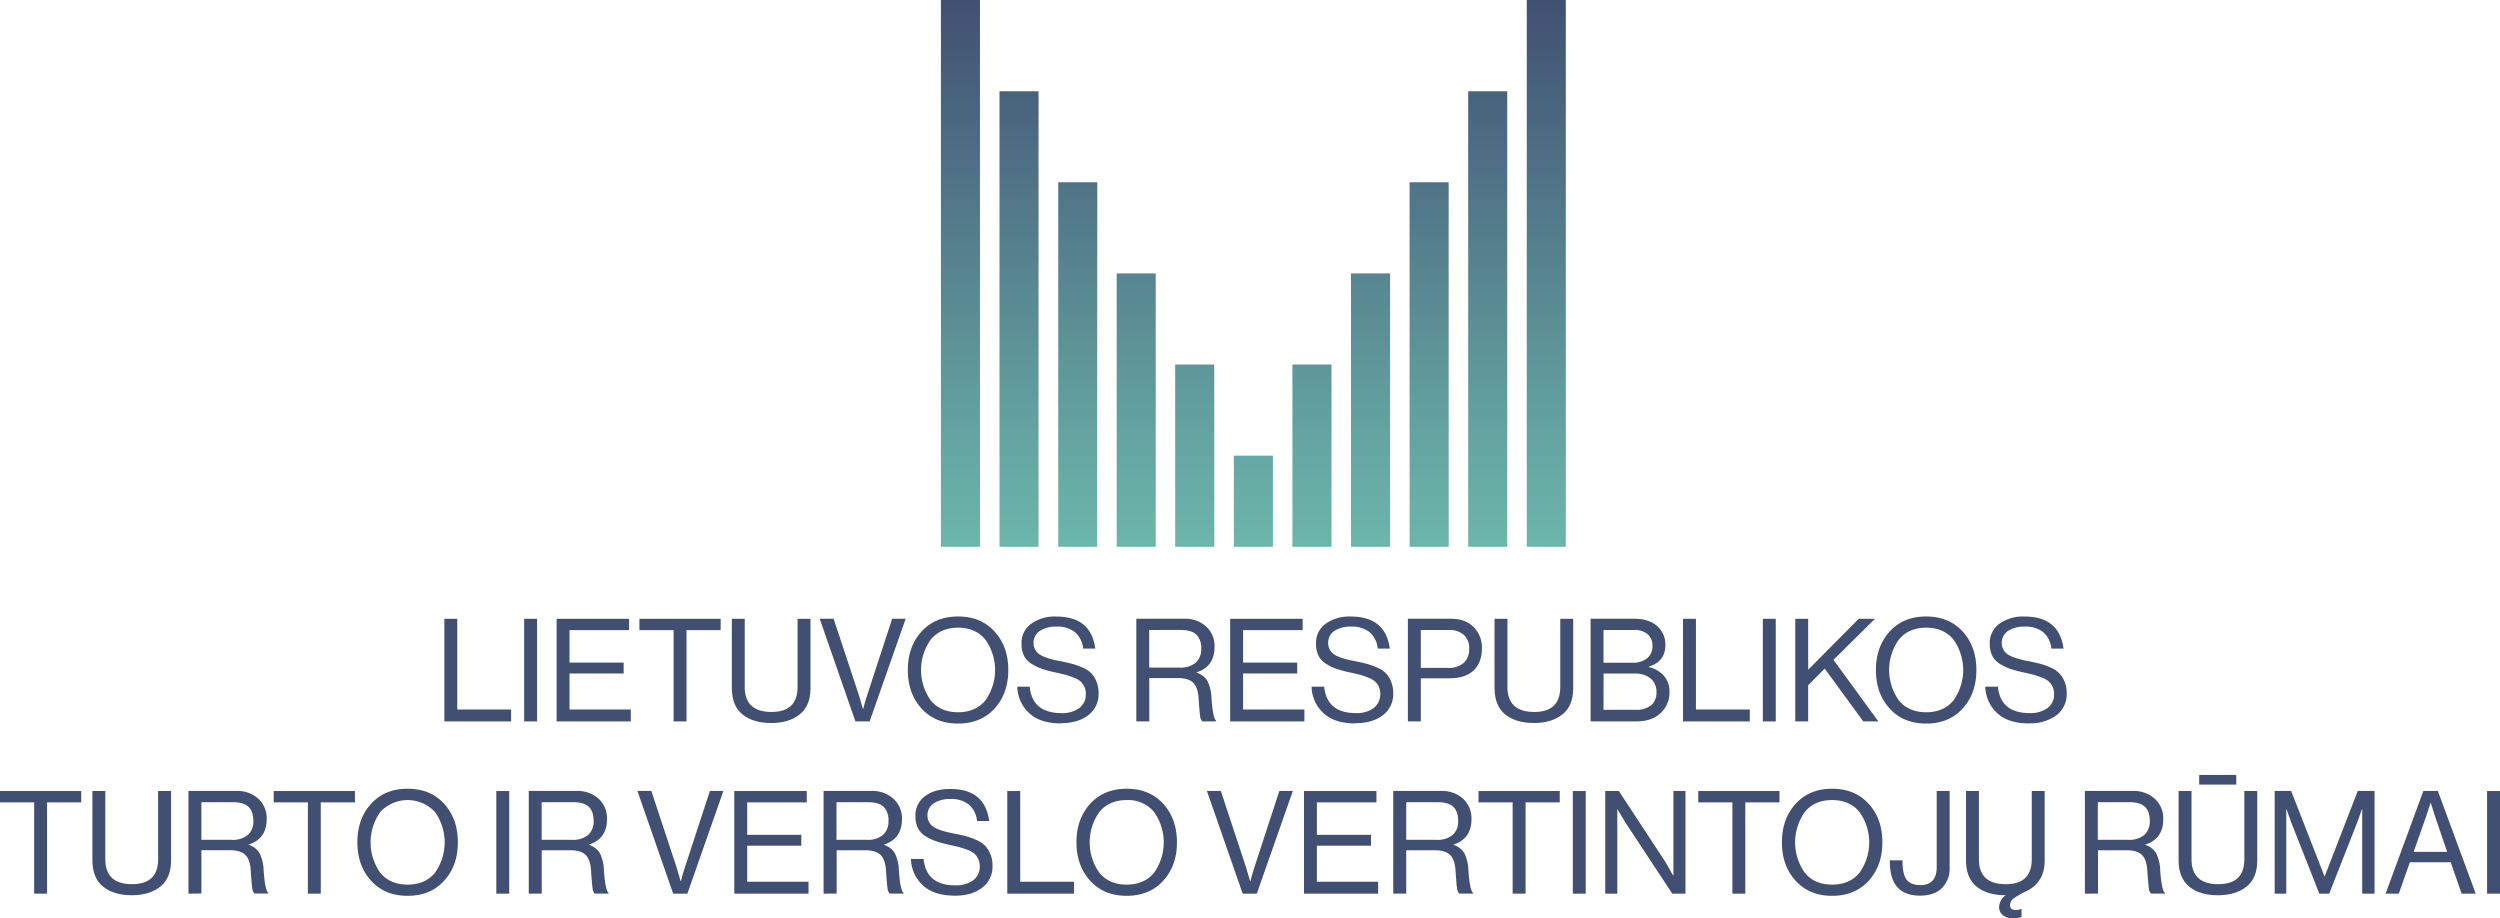 <svg xmlns="http://www.w3.org/2000/svg" xmlns:xlink="http://www.w3.org/1999/xlink" viewBox="0 0 876.46 321.96"><defs><style>.cls-1{fill:none;}.cls-2{clip-path:url(#clip-path);}.cls-3{fill:url(#linear-gradient);}.cls-4{fill:#415072;}</style><clipPath id="clip-path"><path class="cls-1" d="M343.56,191.7H329.87V0h13.69Zm20.54,0H350.41V32H364.1Zm20.54,0H371V63.9h13.69Zm20.54,0H391.49V95.85h13.69Zm20.54,0H412V127.8h13.69Zm20.54,0H432.57V159.75h13.69Zm20.54,0H453.1V127.8h13.7Zm20.54,0h-13.7V95.85h13.7Zm20.54,0h-13.7V63.9h13.7Zm20.53,0H514.72V32h13.69Zm20.54,0H535.26V0H549Z"></path></clipPath><linearGradient id="linear-gradient" x1="-438.9" y1="2759.76" x2="-437.9" y2="2759.76" gradientTransform="matrix(0, -219.41, -219.41, 0, 605964.47, -96083.34)" gradientUnits="userSpaceOnUse"><stop offset="0" stop-color="#71c2b2"></stop><stop offset="0.3" stop-color="#64a4a1"></stop><stop offset="0.94" stop-color="#445776"></stop><stop offset="1" stop-color="#415072"></stop></linearGradient></defs><g id="Layer_2" data-name="Layer 2"><g id="Layer_1-2" data-name="Layer 1"><g class="cls-2"><rect class="cls-3" x="329.87" width="219.08" height="191.7"></rect></g><polygon class="cls-4" points="155.79 252.92 155.79 216.94 160.31 216.94 160.31 248.74 179.19 248.74 179.19 252.92 155.79 252.92"></polygon><rect class="cls-4" x="183.76" y="216.94" width="4.53" height="35.98"></rect><polygon class="cls-4" points="195.14 252.92 195.14 216.94 220.55 216.94 220.55 220.91 199.66 220.91 199.66 232.29 218.64 232.29 218.64 236.11 199.66 236.11 199.66 248.74 221.15 248.74 221.15 252.92 195.14 252.92"></polygon><polygon class="cls-4" points="224.17 220.91 224.17 216.94 252.65 216.94 252.65 220.91 240.68 220.91 240.68 252.92 236.15 252.92 236.15 220.91 224.17 220.91"></polygon><path class="cls-4" d="M270.31,253.47q-6.29,0-10-3t-3.74-9.21V216.94h4.52v23.9q0,8.76,9.41,8.76,9.12,0,9.11-8.76v-23.9h4.53v24.35q0,6.19-3.8,9.19t-10,3"></path><path class="cls-4" d="M299.9,252.92l-12.53-36h4.88l8.86,26.77,1.41,4.83h.1q.86-3.22,1.41-4.83l8.75-26.77h4.73l-12.63,36Z"></path><path class="cls-4" d="M348.69,248.39q-4.81,5.28-12.81,5.28t-12.81-5.28q-4.8-5.28-4.8-13.49t4.8-13.48q4.81-5.29,12.81-5.29t12.81,5.29q4.8,5.28,4.8,13.48t-4.8,13.49m-22.37-2.82q3.42,4.13,9.56,4.13t9.56-4.13a18.39,18.39,0,0,0,0-21.36q-3.42-4.16-9.56-4.15t-9.56,4.15a18.39,18.39,0,0,0,0,21.36"></path><path class="cls-4" d="M372,253.62q-7.24,0-11.15-3.57a13,13,0,0,1-4.2-9.31H361q.9,9.25,11.12,9.26a10.16,10.16,0,0,0,6.21-1.74,5.83,5.83,0,0,0,2.34-5,5.65,5.65,0,0,0-.55-2.57,6,6,0,0,0-1.33-1.81,7.56,7.56,0,0,0-2.34-1.31,29.65,29.65,0,0,0-2.9-1c-.89-.23-2.1-.52-3.64-.85a39.54,39.54,0,0,1-4.58-1.23,18.76,18.76,0,0,1-3.63-1.74,7.17,7.17,0,0,1-2.69-2.84,9.19,9.19,0,0,1-.88-4.21,8.26,8.26,0,0,1,3.35-7,14.27,14.27,0,0,1,8.88-2.55q12.12,0,13.63,11.23h-4.27a8.58,8.58,0,0,0-2.87-5.77,9.8,9.8,0,0,0-6.39-1.93,10.23,10.23,0,0,0-5.91,1.51,4.88,4.88,0,0,0-2.19,4.27,4.59,4.59,0,0,0,.48,2.14,4.66,4.66,0,0,0,1.25,1.56,7.66,7.66,0,0,0,2.07,1.13,19.78,19.78,0,0,0,2.54.83c.83.22,1.86.45,3.07.68,1.67.34,3.05.65,4.12.93a26,26,0,0,1,3.58,1.29,8.34,8.34,0,0,1,4.9,4.85,10.31,10.31,0,0,1,.78,4.15,9.17,9.17,0,0,1-3.65,7.73q-3.65,2.79-9.58,2.79"></path><path class="cls-4" d="M398.38,252.92v-36h16.8a10.85,10.85,0,0,1,7.68,2.72,9.26,9.26,0,0,1,2.94,7.14q0,6.9-6.24,8.91v.15a6.72,6.72,0,0,1,3.8,3,15,15,0,0,1,1.38,6.17q.51,6.89,1.66,7.7v.2h-4.88a3.08,3.08,0,0,1-.78-1.91c-.15-1-.32-3-.53-6.14-.16-2.62-.81-4.47-1.93-5.54s-2.91-1.61-5.36-1.61h-10v15.2Zm4.52-32.06v13.19h10.67a8.14,8.14,0,0,0,5.64-1.74,6.23,6.23,0,0,0,1.91-4.85,6.57,6.57,0,0,0-1.71-5q-1.71-1.6-5.59-1.61Z"></path><polygon class="cls-4" points="431.28 252.92 431.28 216.94 456.69 216.94 456.69 220.91 435.81 220.91 435.81 232.29 454.78 232.29 454.78 236.11 435.81 236.11 435.81 248.74 457.3 248.74 457.3 252.92 431.28 252.92"></polygon><path class="cls-4" d="M475.16,253.62q-7.25,0-11.14-3.57a13,13,0,0,1-4.2-9.31h4.42q.92,9.25,11.12,9.26a10.17,10.17,0,0,0,6.22-1.74,6.44,6.44,0,0,0,1.79-7.57,6.05,6.05,0,0,0-1.34-1.81,7.56,7.56,0,0,0-2.34-1.31,29.52,29.52,0,0,0-2.89-1c-.89-.23-2.11-.52-3.65-.85a40.69,40.69,0,0,1-4.58-1.23,18.69,18.69,0,0,1-3.62-1.74,7,7,0,0,1-2.69-2.84,9.19,9.19,0,0,1-.88-4.21,8.25,8.25,0,0,1,3.34-7,14.27,14.27,0,0,1,8.88-2.55q12.13,0,13.64,11.23H483a8.58,8.58,0,0,0-2.86-5.77,9.81,9.81,0,0,0-6.4-1.93,10.23,10.23,0,0,0-5.91,1.51,4.88,4.88,0,0,0-2.19,4.27,4.59,4.59,0,0,0,.48,2.14,4.82,4.82,0,0,0,1.26,1.56,7.74,7.74,0,0,0,2.06,1.13,20.3,20.3,0,0,0,2.54.83c.84.22,1.86.45,3.07.68,1.68.34,3.05.65,4.13.93a26.35,26.35,0,0,1,3.57,1.29,8.32,8.32,0,0,1,4.91,4.85,10.31,10.31,0,0,1,.78,4.15,9.2,9.2,0,0,1-3.65,7.73q-3.64,2.79-9.59,2.79"></path><path class="cls-4" d="M493.58,252.92v-36h15q5.63,0,8.55,3.47a10.15,10.15,0,0,1,2.41,6.84q0,5-2.91,7.8t-8.71,2.77h-9.81v15.1Zm4.53-32.06v13.29h9.46a8,8,0,0,0,5.61-1.76,6.42,6.42,0,0,0,1.89-4.93,6.23,6.23,0,0,0-1.89-4.91,7.81,7.81,0,0,0-5.36-1.69Z"></path><path class="cls-4" d="M537.71,253.47q-6.29,0-10-3t-3.75-9.21V216.94h4.53v23.9q0,8.76,9.41,8.76,9.1,0,9.11-8.76v-23.9h4.53v24.35q0,6.19-3.8,9.19c-2.54,2-5.86,3-10,3"></path><path class="cls-4" d="M557.64,252.92v-36h15.24q5.68,0,8.66,3.12a8.51,8.51,0,0,1,2.31,6.14q0,5.73-5.78,7.54v.16a9.86,9.86,0,0,1,5.23,3,8.23,8.23,0,0,1,2,5.71,9.61,9.61,0,0,1-2.62,6.89q-3.16,3.44-9,3.43Zm4.53-20.58h10.16a7.74,7.74,0,0,0,5.13-1.56,5.35,5.35,0,0,0,1.86-4.33,5.18,5.18,0,0,0-1.68-4.1,6.89,6.89,0,0,0-4.71-1.49H562.17Zm0,16.5h11.32a7.87,7.87,0,0,0,5.63-1.81,5.84,5.84,0,0,0,1.61-4.18,6.11,6.11,0,0,0-2.06-5,8.32,8.32,0,0,0-5.48-1.71h-11Z"></path><polygon class="cls-4" points="590.04 252.92 590.04 216.94 594.57 216.94 594.57 248.74 613.44 248.74 613.44 252.92 590.04 252.92"></polygon><rect class="cls-4" x="618.02" y="216.94" width="4.53" height="35.98"></rect><polygon class="cls-4" points="629.39 252.92 629.39 216.94 633.92 216.94 633.92 234.8 651.63 216.94 657.32 216.94 642.78 231.33 658.53 252.92 653.24 252.92 639.71 234.4 633.92 240.19 633.92 252.92 629.39 252.92"></polygon><path class="cls-4" d="M688.09,248.39q-4.8,5.28-12.81,5.28t-12.8-5.28q-4.82-5.28-4.81-13.49t4.81-13.48q4.8-5.29,12.8-5.29t12.81,5.29q4.8,5.28,4.8,13.48t-4.8,13.49m-22.37-2.82q3.42,4.13,9.56,4.13t9.56-4.13a18.39,18.39,0,0,0,0-21.36q-3.42-4.16-9.56-4.15t-9.56,4.15a18.39,18.39,0,0,0,0,21.36"></path><path class="cls-4" d="M711.36,253.62q-7.25,0-11.14-3.57a13.07,13.07,0,0,1-4.21-9.31h4.43q.91,9.25,11.12,9.26a10.17,10.17,0,0,0,6.22-1.74,5.83,5.83,0,0,0,2.34-5,5.66,5.66,0,0,0-.56-2.57,6,6,0,0,0-1.33-1.81,7.56,7.56,0,0,0-2.34-1.31,29.52,29.52,0,0,0-2.89-1c-.89-.23-2.11-.52-3.65-.85a40.11,40.11,0,0,1-4.58-1.23,18.41,18.41,0,0,1-3.62-1.74,7.13,7.13,0,0,1-2.7-2.84,9.32,9.32,0,0,1-.88-4.21,8.26,8.26,0,0,1,3.35-7,14.27,14.27,0,0,1,8.88-2.55q12.13,0,13.64,11.23h-4.28a8.54,8.54,0,0,0-2.87-5.77,9.77,9.77,0,0,0-6.39-1.93,10.23,10.23,0,0,0-5.91,1.51,4.88,4.88,0,0,0-2.19,4.27,4.59,4.59,0,0,0,.48,2.14,4.82,4.82,0,0,0,1.26,1.56,7.74,7.74,0,0,0,2.06,1.13,20.3,20.3,0,0,0,2.54.83c.84.22,1.86.45,3.07.68,1.68.34,3,.65,4.13.93a26.35,26.35,0,0,1,3.57,1.29,9.45,9.45,0,0,1,3,2,9.62,9.62,0,0,1,1.87,2.89,10.31,10.31,0,0,1,.77,4.15,9.19,9.19,0,0,1-3.64,7.73,15.39,15.39,0,0,1-9.59,2.79"></path><polygon class="cls-4" points="0 281.3 0 277.32 28.48 277.32 28.48 281.3 16.5 281.3 16.5 313.3 11.98 313.3 11.98 281.3 0 281.3"></polygon><path class="cls-4" d="M46.14,313.85q-6.28,0-10-3t-3.75-9.21V277.32h4.53v23.9q0,8.76,9.41,8.76,9.1,0,9.11-8.76v-23.9h4.53v24.36c0,4.12-1.27,7.19-3.8,9.18s-5.86,3-10,3"></path><path class="cls-4" d="M66.07,313.3v-36H82.88A10.87,10.87,0,0,1,90.55,280a9.26,9.26,0,0,1,2.94,7.14q0,6.9-6.24,8.91v.15a6.7,6.7,0,0,1,3.8,3,14.93,14.93,0,0,1,1.39,6.16c.33,4.6.89,7.16,1.66,7.7v.2H89.22a3.08,3.08,0,0,1-.78-1.91c-.16-1-.33-3-.53-6.14q-.25-3.93-1.94-5.53t-5.36-1.62h-10v15.2Zm4.53-32.05v13.18H81.26a8.15,8.15,0,0,0,5.64-1.73,6.22,6.22,0,0,0,1.91-4.86q0-3.37-1.71-5c-1.14-1.08-3-1.61-5.58-1.61Z"></path><polygon class="cls-4" points="95.96 281.3 95.96 277.32 124.44 277.32 124.44 281.3 112.46 281.3 112.46 313.3 107.94 313.3 107.94 281.3 95.96 281.3"></polygon><path class="cls-4" d="M155.71,308.77q-4.8,5.28-12.8,5.29t-12.81-5.29q-4.8-5.28-4.81-13.48t4.81-13.49q4.8-5.28,12.81-5.28t12.8,5.28q4.8,5.28,4.81,13.49t-4.81,13.48M133.34,306c2.29,2.76,5.47,4.13,9.57,4.13s7.27-1.37,9.56-4.13a18.39,18.39,0,0,0,0-21.36,13.1,13.1,0,0,0-19.13,0,18.39,18.39,0,0,0,0,21.36"></path><rect class="cls-4" x="174" y="277.32" width="4.53" height="35.98"></rect><path class="cls-4" d="M185.38,313.3v-36h16.8a10.89,10.89,0,0,1,7.68,2.72,9.26,9.26,0,0,1,2.94,7.14q0,6.9-6.24,8.91v.15a6.73,6.73,0,0,1,3.8,3,15,15,0,0,1,1.38,6.16c.34,4.6.89,7.16,1.66,7.7v.2h-4.88a3.08,3.08,0,0,1-.78-1.91c-.15-1-.32-3-.53-6.14-.16-2.62-.81-4.46-1.93-5.53s-2.91-1.62-5.36-1.62h-10v15.2Zm4.52-32.05v13.18h10.67a8.19,8.19,0,0,0,5.64-1.73,6.25,6.25,0,0,0,1.91-4.86q0-3.37-1.71-5c-1.14-1.08-3-1.61-5.59-1.61Z"></path><path class="cls-4" d="M236,313.3l-12.53-36h4.88l8.85,26.77,1.41,4.83h.1q.85-3.21,1.41-4.83l8.76-26.77h4.73l-12.63,36Z"></path><polygon class="cls-4" points="257.43 313.3 257.43 277.32 282.84 277.32 282.84 281.3 261.96 281.3 261.96 292.67 280.93 292.67 280.93 296.49 261.96 296.49 261.96 309.12 283.45 309.12 283.45 313.3 257.43 313.3"></polygon><path class="cls-4" d="M288.73,313.3v-36h16.81a10.87,10.87,0,0,1,7.67,2.72,9.27,9.27,0,0,1,3,7.14q0,6.9-6.25,8.91v.15a6.7,6.7,0,0,1,3.8,3,14.93,14.93,0,0,1,1.39,6.16c.33,4.6.89,7.16,1.66,7.7v.2h-4.88a3.08,3.08,0,0,1-.78-1.91q-.23-1.45-.53-6.14c-.17-2.62-.81-4.46-1.94-5.53s-2.91-1.62-5.36-1.62h-10v15.2Zm4.53-32.05v13.18h10.67a8.14,8.14,0,0,0,5.63-1.73,6.22,6.22,0,0,0,1.92-4.86,6.54,6.54,0,0,0-1.72-5c-1.14-1.08-3-1.61-5.58-1.61Z"></path><path class="cls-4" d="M334.72,314q-7.25,0-11.14-3.57a13.05,13.05,0,0,1-4.21-9.31h4.43q.92,9.27,11.12,9.26a10.24,10.24,0,0,0,6.22-1.73,5.86,5.86,0,0,0,2.34-5,5.69,5.69,0,0,0-.56-2.57,6,6,0,0,0-1.33-1.81,7.77,7.77,0,0,0-2.34-1.31,26.86,26.86,0,0,0-2.89-.95c-.89-.24-2.11-.52-3.65-.86a40.11,40.11,0,0,1-4.58-1.23,18.69,18.69,0,0,1-3.62-1.74,6.91,6.91,0,0,1-2.69-2.84,9.17,9.17,0,0,1-.89-4.2,8.28,8.28,0,0,1,3.35-7c2.23-1.7,5.19-2.54,8.88-2.54q12.13,0,13.64,11.22h-4.28a8.5,8.5,0,0,0-2.87-5.76,9.77,9.77,0,0,0-6.39-1.94,10.23,10.23,0,0,0-5.91,1.51,4.89,4.89,0,0,0-2.19,4.28,4.58,4.58,0,0,0,1.74,3.69,8,8,0,0,0,2.06,1.14,24.21,24.21,0,0,0,2.54.83c.84.22,1.86.44,3.07.68,1.68.33,3.05.64,4.13.93a24.91,24.91,0,0,1,3.57,1.28,9.79,9.79,0,0,1,3.05,2,9.66,9.66,0,0,1,1.86,2.9,10.28,10.28,0,0,1,.78,4.15,9.18,9.18,0,0,1-3.65,7.72q-3.65,2.79-9.59,2.79"></path><polygon class="cls-4" points="353.14 313.3 353.14 277.32 357.67 277.32 357.67 309.12 376.54 309.12 376.54 313.3 353.14 313.3"></polygon><path class="cls-4" d="M407.81,308.77q-4.8,5.28-12.8,5.29t-12.81-5.29q-4.81-5.28-4.81-13.48t4.81-13.49q4.8-5.28,12.81-5.28t12.8,5.28q4.8,5.28,4.81,13.49t-4.81,13.48M385.44,306q3.42,4.14,9.57,4.13t9.56-4.13a18.39,18.39,0,0,0,0-21.36,11.74,11.74,0,0,0-9.56-4.15q-6.15,0-9.57,4.15a18.39,18.39,0,0,0,0,21.36"></path><path class="cls-4" d="M435.66,313.3l-12.53-36H428l8.85,26.77,1.41,4.83h.1q.86-3.21,1.41-4.83l8.75-26.77h4.73l-12.63,36Z"></path><polygon class="cls-4" points="457.15 313.3 457.15 277.32 482.56 277.32 482.56 281.3 461.68 281.3 461.68 292.67 480.65 292.67 480.65 296.49 461.68 296.49 461.68 309.12 483.16 309.12 483.16 313.3 457.15 313.3"></polygon><path class="cls-4" d="M488.45,313.3v-36h16.8a10.87,10.87,0,0,1,7.68,2.72,9.26,9.26,0,0,1,2.94,7.14q0,6.9-6.24,8.91v.15a6.7,6.7,0,0,1,3.8,3,14.79,14.79,0,0,1,1.38,6.16c.34,4.6.89,7.16,1.67,7.7v.2h-4.89a3.14,3.14,0,0,1-.78-1.91q-.22-1.45-.52-6.14-.26-3.93-1.94-5.53c-1.13-1.08-2.91-1.62-5.36-1.62H493v15.2ZM493,281.25v13.18h10.66a8.17,8.17,0,0,0,5.64-1.73,6.25,6.25,0,0,0,1.91-4.86q0-3.37-1.71-5c-1.14-1.08-3-1.61-5.58-1.61Z"></path><polygon class="cls-4" points="518.34 281.3 518.34 277.32 546.82 277.32 546.82 281.3 534.84 281.3 534.84 313.3 530.31 313.3 530.31 281.3 518.34 281.3"></polygon><rect class="cls-4" x="551.4" y="277.32" width="4.53" height="35.98"></rect><polygon class="cls-4" points="562.77 313.3 562.77 277.32 567.55 277.32 583.95 302.33 586.57 306.96 586.67 306.96 586.67 277.32 590.9 277.32 590.9 313.3 586.27 313.3 569.76 288.24 567.1 283.76 567 283.76 567 313.3 562.77 313.3"></polygon><polygon class="cls-4" points="595.38 281.3 595.38 277.32 623.86 277.32 623.86 281.3 611.88 281.3 611.88 313.3 607.35 313.3 607.35 281.3 595.38 281.3"></polygon><path class="cls-4" d="M655.13,308.77q-4.82,5.28-12.81,5.29t-12.8-5.29q-4.82-5.28-4.81-13.48t4.81-13.49q4.8-5.28,12.8-5.28t12.81,5.28q4.8,5.28,4.8,13.49t-4.8,13.48M632.76,306q3.42,4.14,9.56,4.13t9.56-4.13a18.34,18.34,0,0,0,0-21.36q-3.42-4.14-9.56-4.15t-9.56,4.15a18.39,18.39,0,0,0,0,21.36"></path><path class="cls-4" d="M673.12,314q-10.56,0-10.57-11.87v-.5H667V302q0,4.63,1.48,6.46t4.76,1.84q5.75,0,5.74-6.39V277.32h4.53v26.87a9.6,9.6,0,0,1-2.7,7.15c-1.79,1.78-4.37,2.66-7.72,2.66"></path><path class="cls-4" d="M703,313.85q-6.28,0-10-3t-3.75-9.21V277.32h4.53v23.9q0,8.76,9.41,8.76,9.11,0,9.11-8.76v-23.9h4.53v24.36q0,7.59-6.34,10.72a27.87,27.87,0,0,0-4.58,2.61,2.86,2.86,0,0,0-1.21,2.32q0,1.71,2,1.71a4.47,4.47,0,0,0,1.86-.36h.15v2.82a9.38,9.38,0,0,1-2.76.46,5.82,5.82,0,0,1-3.75-1.09,3.53,3.53,0,0,1-1.34-2.89,5.23,5.23,0,0,1,2.32-4.13Z"></path><path class="cls-4" d="M730.93,313.3v-36h16.81a10.85,10.85,0,0,1,7.67,2.72,9.23,9.23,0,0,1,3,7.14q0,6.9-6.24,8.91v.15a6.73,6.73,0,0,1,3.8,3,15.12,15.12,0,0,1,1.38,6.16c.34,4.6.89,7.16,1.66,7.7v.2h-4.88a3.08,3.08,0,0,1-.78-1.91c-.15-1-.32-3-.53-6.14-.16-2.62-.81-4.46-1.93-5.53s-2.91-1.62-5.36-1.62h-10v15.2Zm4.53-32.05v13.18h10.67a8.19,8.19,0,0,0,5.64-1.73,6.25,6.25,0,0,0,1.91-4.86q0-3.37-1.71-5c-1.14-1.08-3-1.61-5.59-1.61Z"></path><path class="cls-4" d="M777.53,313.86c-4.19,0-7.54-1-10-3s-3.75-5.05-3.75-9.21V277.32h4.53v23.9q0,8.76,9.41,8.76,9.11,0,9.11-8.76v-23.9h4.53v24.36q0,6.18-3.8,9.18t-10,3M771,271.69h13v3.37H771Z"></path><path class="cls-4" d="M797.46,313.3v-36h5.78l11.68,29.89h.1l11.57-29.89h5.89v36h-4.33V283.71h-.1c-.64,1.88-1.17,3.39-1.61,4.53l-9.86,25.06h-3.47l-9.87-25.06-1.61-4.53h-.1V313.3Z"></path><path class="cls-4" d="M836.35,313.3l13.24-36h5.08l13.28,36H863l-3.82-11H844.86l-3.88,11Zm14.09-26.72-4.27,12.08h11.77l-4.13-12.08-1.61-5.08h-.1c-.63,2-1.19,3.71-1.66,5.08"></path><rect class="cls-4" x="871.93" y="277.32" width="4.53" height="35.98"></rect></g></g></svg>
